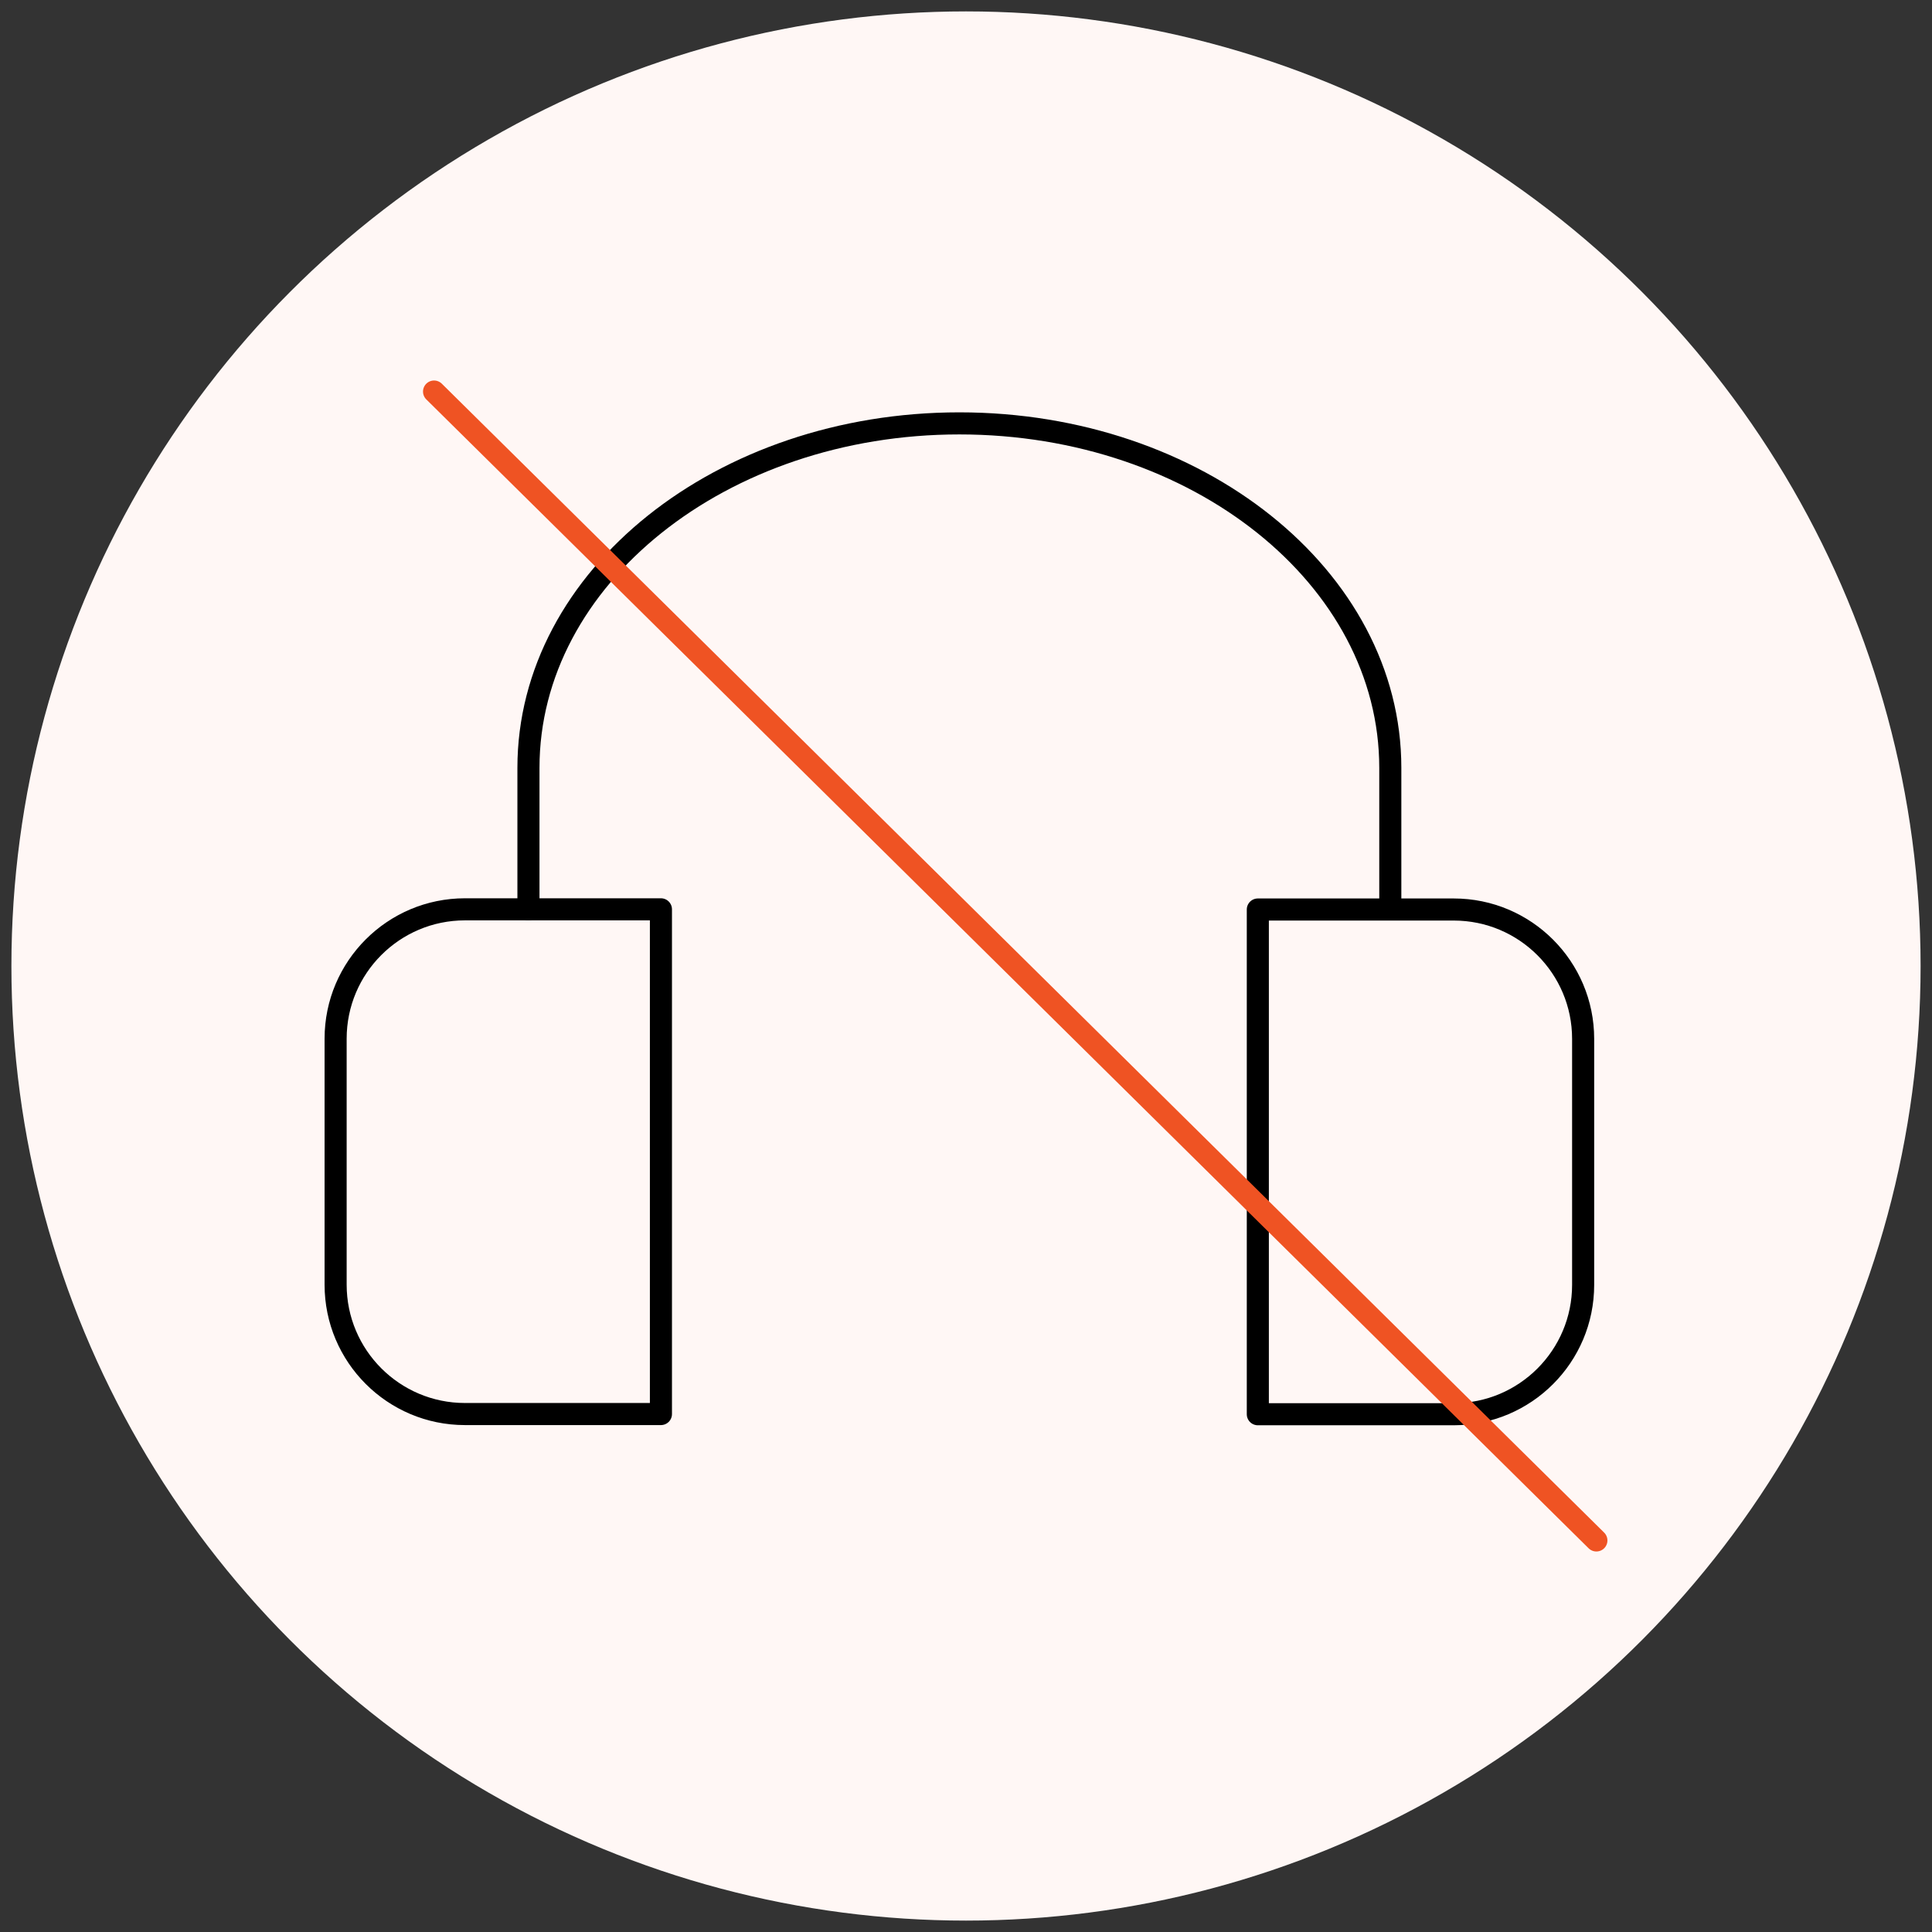 <svg xmlns="http://www.w3.org/2000/svg" id="Layer_1" data-name="Layer 1" viewBox="0 0 105 105"><rect x="0" y="0" width="105" height="105" fill="#333333" stroke="none"/><defs><style>      .cls-1 {        fill: #fff7f5;      }      .cls-2 {        stroke: #000;      }      .cls-2, .cls-3 {        fill: none;        stroke-linecap: round;        stroke-linejoin: round;        stroke-width: 1.2px;      }      .cls-3 {        stroke: #ef5323;      }    </style></defs><circle class="cls-1" cx="52.5" cy="52.5" r="51.88"></circle><g><g><path class="cls-2" d="M25.27,49.42h10.65v27.43h-10.65c-3.88,0-7.03-3.15-7.03-7.03v-13.37c0-3.88,3.15-7.03,7.03-7.03Z"></path><path class="cls-2" d="M75.39,49.42h10.65v27.43h-10.65c-3.88,0-7.03-3.15-7.03-7.03v-13.37c0-3.88,3.15-7.03,7.03-7.03Z" transform="translate(154.4 126.28) rotate(-180)"></path></g><path class="cls-2" d="M28.72,49.42v-7.69c0-10.34,10.49-18.72,23.42-18.72h0c12.94,0,23.42,8.38,23.42,18.72v7.69"></path><line class="cls-3" x1="23.59" y1="21.28" x2="86.76" y2="83.72"></line></g></svg>